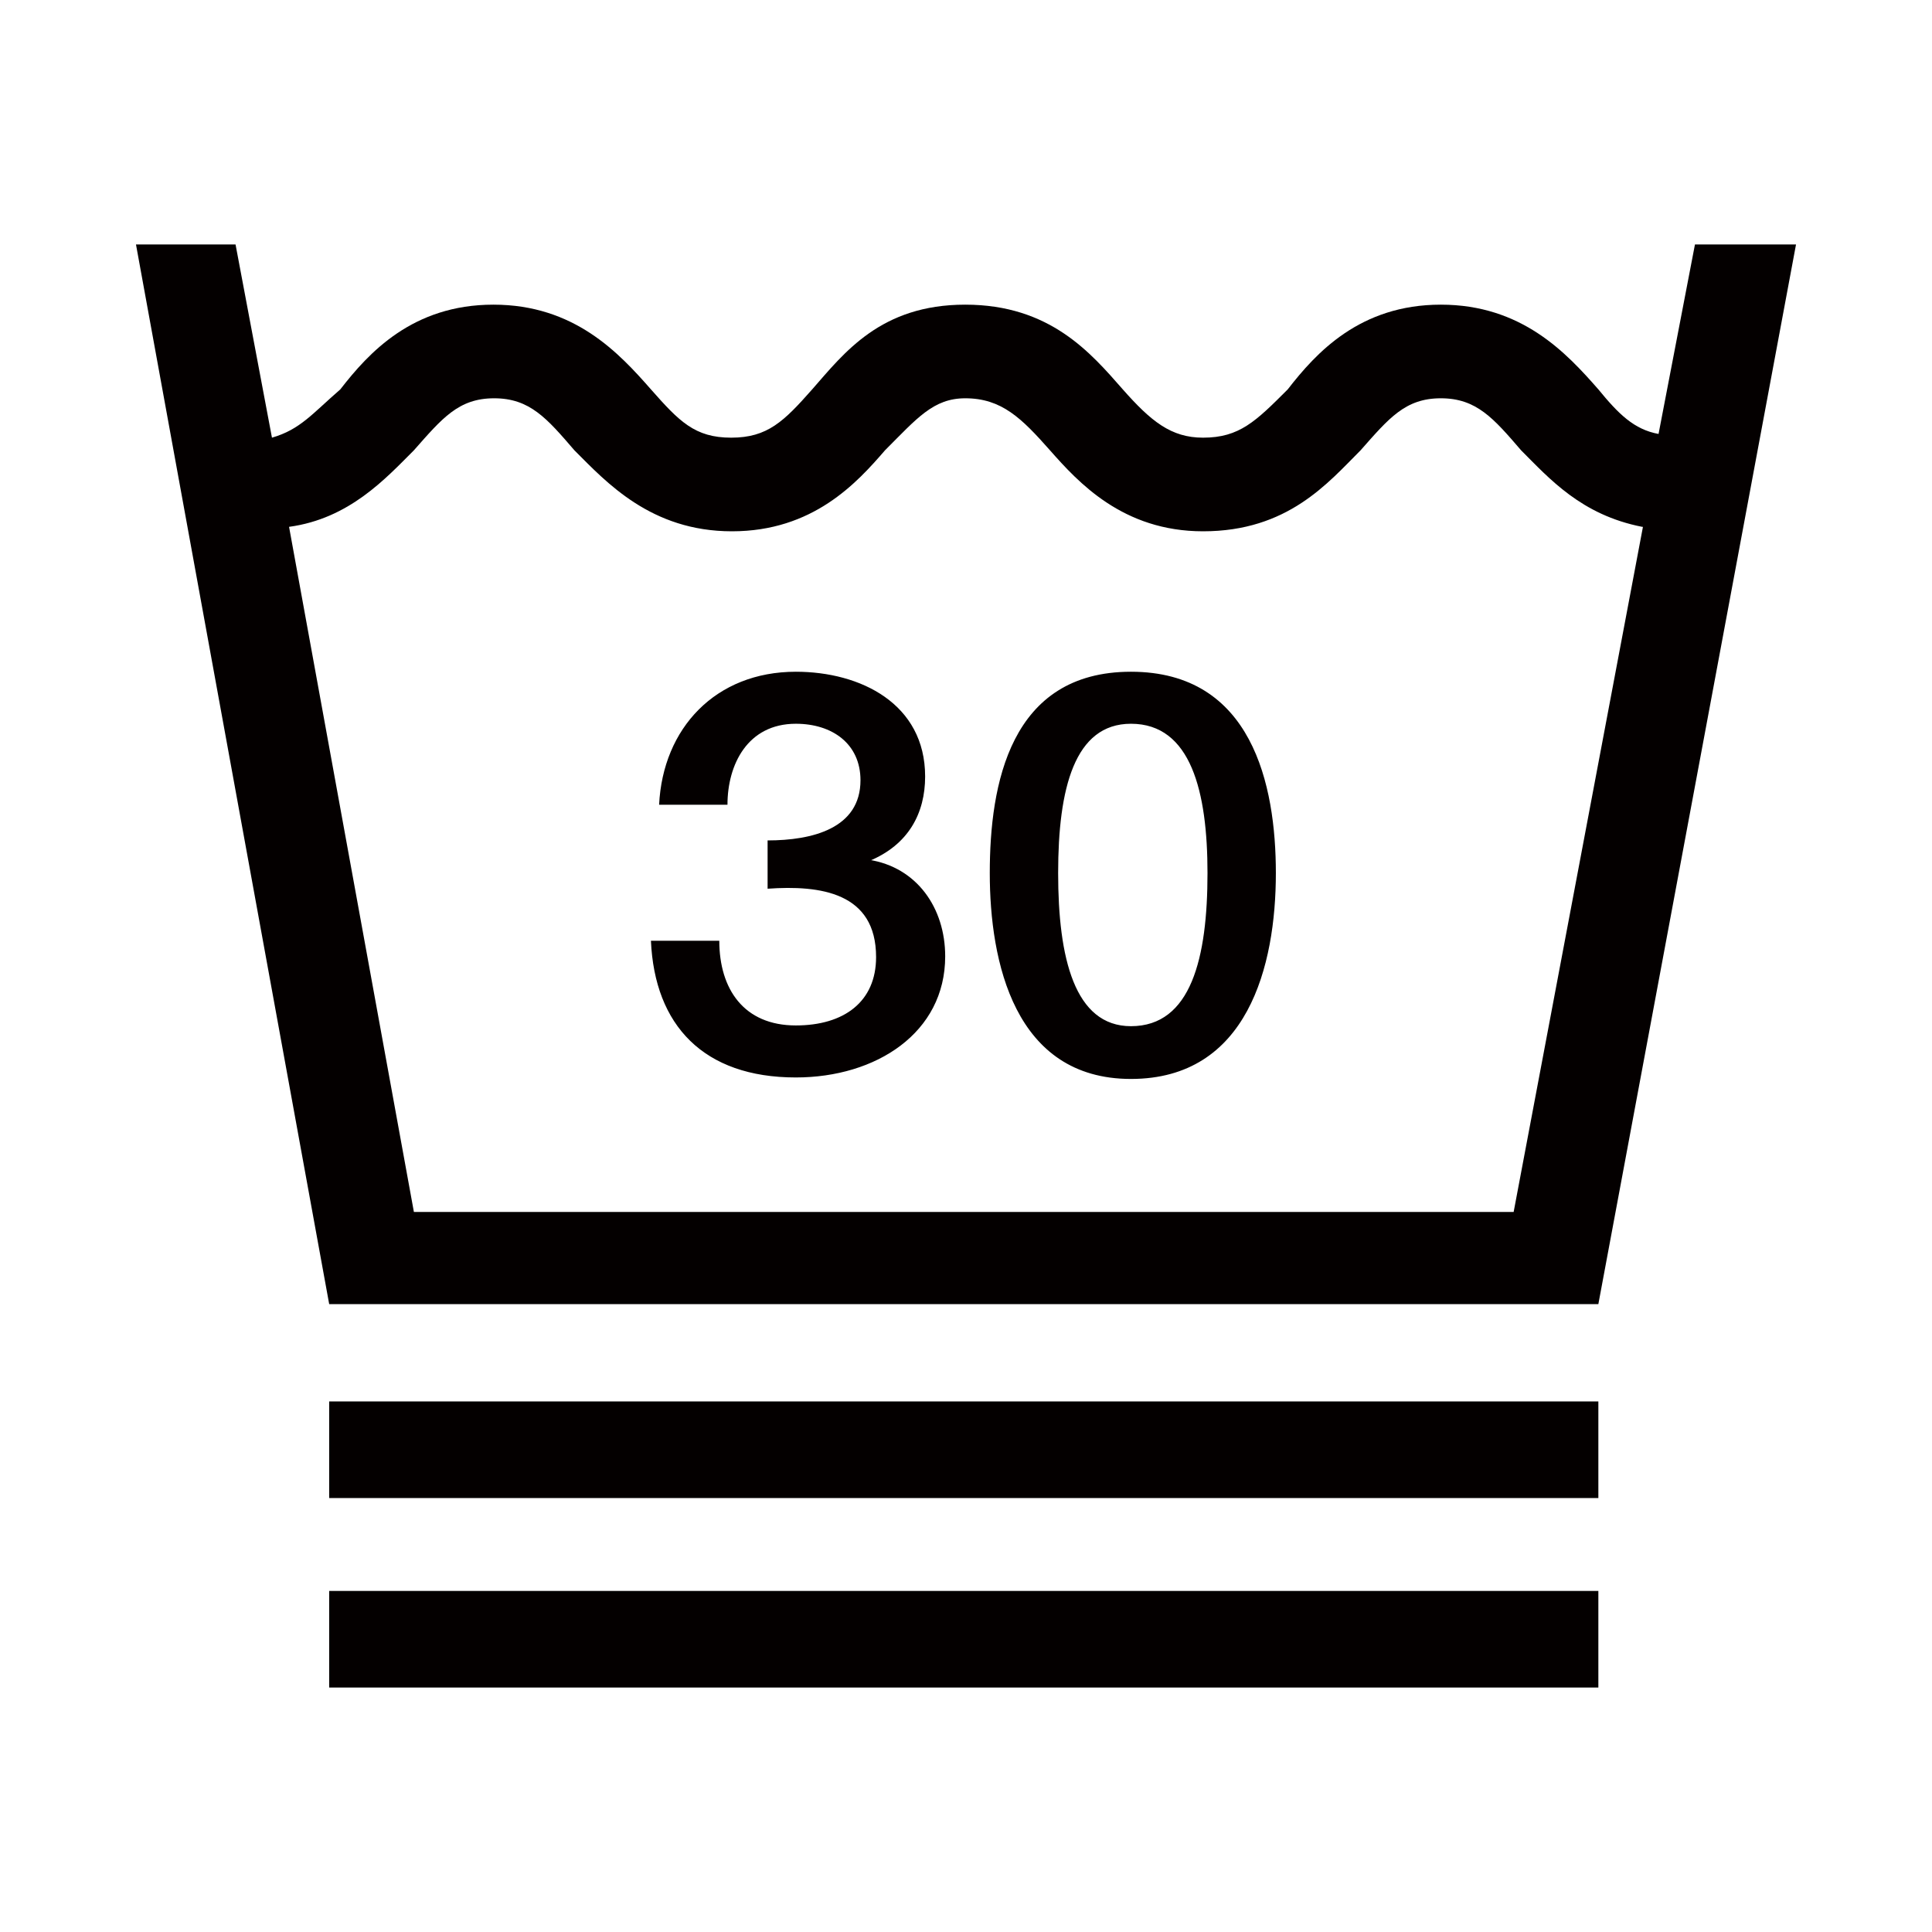 <?xml version="1.0" encoding="UTF-8"?><svg id="_イヤー_2" xmlns="http://www.w3.org/2000/svg" viewBox="0 0 26 26"><defs><style>.cls-1{fill:#040000;}.cls-2{fill:none;}</style></defs><g id="_イヤー_1-2"><g><path class="cls-1" d="M21.51,21.41H4.43v1.3H21.51v-1.3m0-2.55H4.43v1.3H21.51v-1.3Zm-9.82-7.27c.54-.22,.76-.65,.76-1.14,0-.98-.87-1.41-1.74-1.41-1.08,0-1.79,.76-1.84,1.79h.92c0-.54,.27-1.09,.92-1.09,.49,0,.87,.27,.87,.76,0,.65-.65,.81-1.25,.81v.65c.71-.05,1.46,.05,1.46,.92,0,.6-.43,.92-1.08,.92-.7,0-1.03-.49-1.03-1.14h-.92c.05,1.14,.71,1.84,1.95,1.84,1.08,0,2.01-.6,2.01-1.63,0-.65-.38-1.2-1.03-1.3Zm4.56,.16c0,1.14-.22,2.06-1.03,2.06-.76,0-.98-.92-.98-2.06s.22-2.01,.98-2.01c.81,0,1.03,.92,1.03,2.01Zm.92,0c0-1.19-.32-2.71-1.95-2.71s-1.9,1.52-1.9,2.71,.33,2.77,1.9,2.77,1.95-1.52,1.95-2.77Zm4.94-4.66l-1.74,9.22H5.57L3.89,7.09c.81-.11,1.3-.65,1.68-1.03,.38-.43,.6-.7,1.08-.7s.71,.27,1.08,.7c.43,.43,1.03,1.09,2.12,1.09s1.68-.65,2.06-1.09c.43-.43,.65-.7,1.08-.7,.49,0,.76,.27,1.14,.7,.38,.43,.98,1.09,2.06,1.09,1.14,0,1.68-.65,2.12-1.09,.38-.43,.6-.7,1.08-.7s.71,.27,1.08,.7c.38,.38,.81,.87,1.63,1.03Zm2.06-3.8h-1.36l-.49,2.55c-.33-.06-.54-.27-.81-.6-.43-.49-1.03-1.14-2.12-1.14s-1.68,.65-2.06,1.14c-.43,.43-.65,.65-1.14,.65-.43,0-.7-.22-1.08-.65-.43-.49-.98-1.14-2.12-1.14s-1.63,.65-2.06,1.14c-.38,.43-.6,.65-1.09,.65s-.7-.22-1.08-.65c-.43-.49-1.03-1.14-2.12-1.14s-1.68,.65-2.06,1.14c-.38,.33-.54,.54-.92,.65l-.49-2.6H1.83l2.6,14.26H21.51l2.66-14.26Z"/><rect class="cls-2" width="26" height="26"/></g></g></svg>
